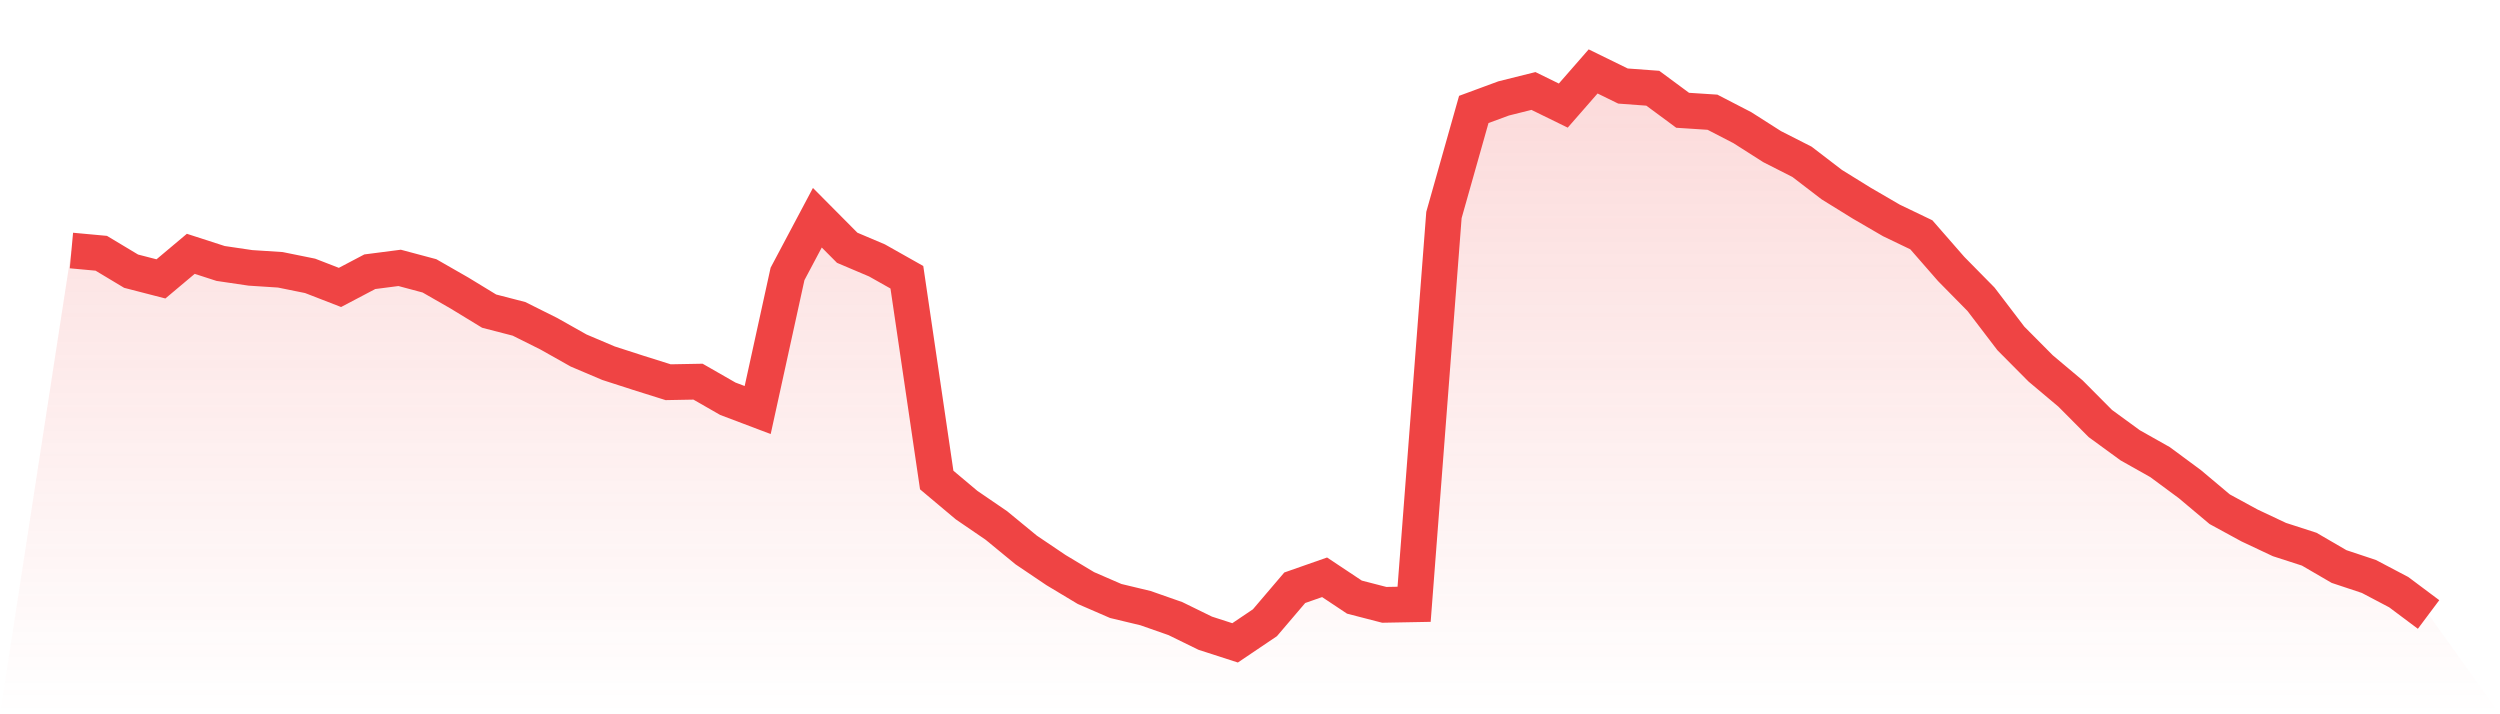 <svg viewBox="0 0 140 40" xmlns="http://www.w3.org/2000/svg">
<defs>
<linearGradient id="gradient" x1="0" x2="0" y1="0" y2="1">
<stop offset="0%" stop-color="#ef4444" stop-opacity="0.2"/>
<stop offset="100%" stop-color="#ef4444" stop-opacity="0"/>
</linearGradient>
</defs>
<path d="M4,14.029 L4,14.029 L5.671,14.183 L7.342,15.186 L9.013,15.618 L10.684,14.214 L12.354,14.754 L14.025,15.001 L15.696,15.109 L17.367,15.448 L19.038,16.096 L20.709,15.217 L22.38,15.001 L24.051,15.448 L25.722,16.405 L27.392,17.423 L29.063,17.855 L30.734,18.689 L32.405,19.63 L34.076,20.339 L35.747,20.879 L37.418,21.404 L39.089,21.373 L40.759,22.33 L42.43,22.962 L44.101,15.34 L45.772,12.193 L47.443,13.875 L49.114,14.584 L50.785,15.526 L52.456,26.881 L54.127,28.285 L55.797,29.427 L57.468,30.8 L59.139,31.927 L60.81,32.93 L62.481,33.655 L64.152,34.056 L65.823,34.642 L67.494,35.46 L69.165,36 L70.835,34.874 L72.506,32.914 L74.177,32.328 L75.848,33.439 L77.519,33.871 L79.19,33.84 L80.861,12.039 L82.532,6.129 L84.203,5.512 L85.873,5.095 L87.544,5.913 L89.215,4 L90.886,4.818 L92.557,4.941 L94.228,6.176 L95.899,6.284 L97.57,7.148 L99.24,8.212 L100.911,9.061 L102.582,10.341 L104.253,11.375 L105.924,12.347 L107.595,13.149 L109.266,15.063 L110.937,16.76 L112.608,18.951 L114.278,20.633 L115.949,22.037 L117.62,23.718 L119.291,24.937 L120.962,25.878 L122.633,27.113 L124.304,28.517 L125.975,29.427 L127.646,30.214 L129.316,30.754 L130.987,31.726 L132.658,32.282 L134.329,33.161 L136,34.411 L140,40 L0,40 z" fill="url(#gradient)"/>
<path d="M4,14.029 L4,14.029 L5.671,14.183 L7.342,15.186 L9.013,15.618 L10.684,14.214 L12.354,14.754 L14.025,15.001 L15.696,15.109 L17.367,15.448 L19.038,16.096 L20.709,15.217 L22.38,15.001 L24.051,15.448 L25.722,16.405 L27.392,17.423 L29.063,17.855 L30.734,18.689 L32.405,19.63 L34.076,20.339 L35.747,20.879 L37.418,21.404 L39.089,21.373 L40.759,22.33 L42.43,22.962 L44.101,15.34 L45.772,12.193 L47.443,13.875 L49.114,14.584 L50.785,15.526 L52.456,26.881 L54.127,28.285 L55.797,29.427 L57.468,30.8 L59.139,31.927 L60.81,32.93 L62.481,33.655 L64.152,34.056 L65.823,34.642 L67.494,35.46 L69.165,36 L70.835,34.874 L72.506,32.914 L74.177,32.328 L75.848,33.439 L77.519,33.871 L79.19,33.84 L80.861,12.039 L82.532,6.129 L84.203,5.512 L85.873,5.095 L87.544,5.913 L89.215,4 L90.886,4.818 L92.557,4.941 L94.228,6.176 L95.899,6.284 L97.57,7.148 L99.24,8.212 L100.911,9.061 L102.582,10.341 L104.253,11.375 L105.924,12.347 L107.595,13.149 L109.266,15.063 L110.937,16.76 L112.608,18.951 L114.278,20.633 L115.949,22.037 L117.62,23.718 L119.291,24.937 L120.962,25.878 L122.633,27.113 L124.304,28.517 L125.975,29.427 L127.646,30.214 L129.316,30.754 L130.987,31.726 L132.658,32.282 L134.329,33.161 L136,34.411" fill="none" stroke="#ef4444" stroke-width="2"/>
</svg>
